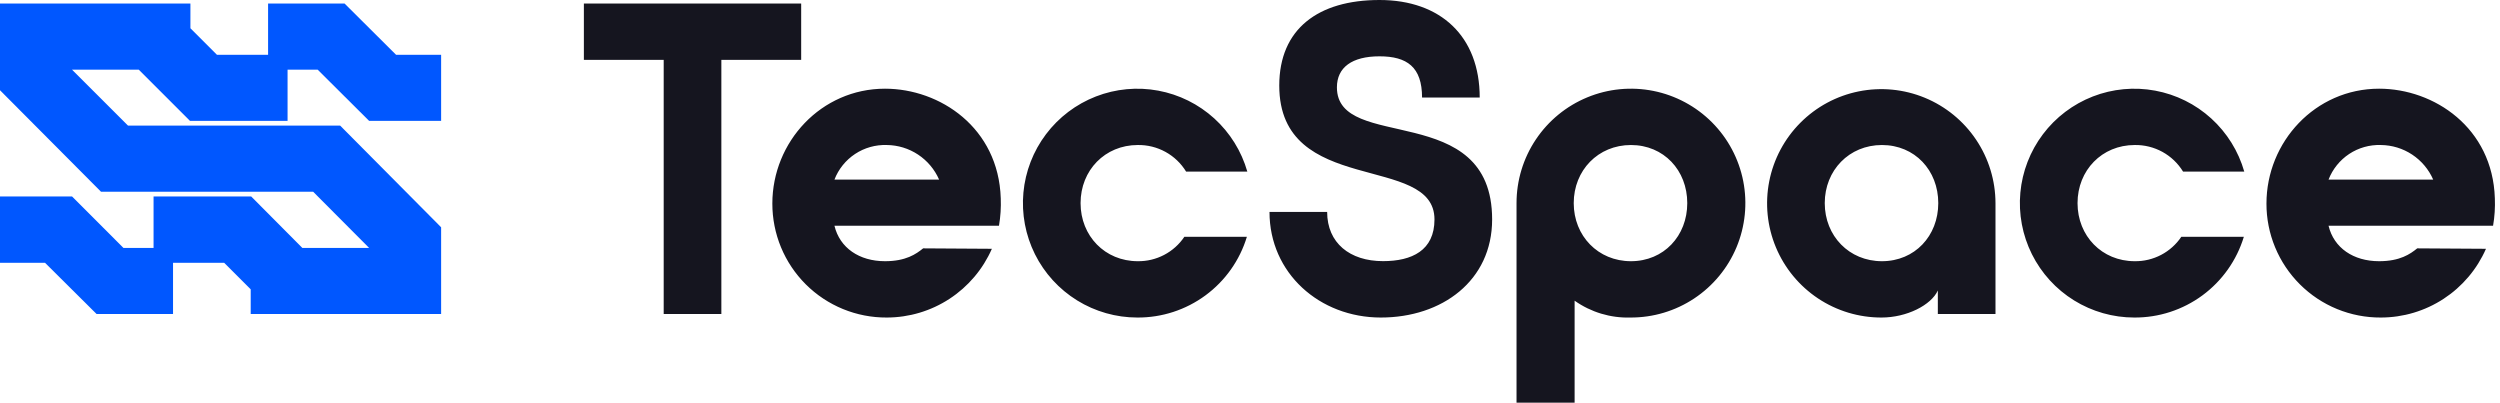 <svg width="149" height="24" viewBox="0 0 149 24" fill="none" xmlns="http://www.w3.org/2000/svg">
<g clip-path="url(#clip0_30_609)">
<path fill-rule="evenodd" clip-rule="evenodd" d="M47.75 0.211H34.799V3.568H39.556V18.714H42.993V3.568H47.75V0.211ZM46.032 12.132C46.032 8.458 48.94 5.286 52.746 5.286C56.023 5.286 59.512 7.612 59.645 11.815C59.667 12.363 59.632 12.913 59.539 13.454H49.733C50.05 14.775 51.213 15.568 52.746 15.568C53.988 15.568 54.596 15.145 55.019 14.802L59.116 14.828C58.582 16.045 57.705 17.081 56.593 17.808C55.481 18.536 54.181 18.924 52.852 18.925C51.957 18.93 51.07 18.758 50.242 18.419C49.414 18.08 48.661 17.58 48.027 16.949C47.393 16.317 46.891 15.567 46.548 14.74C46.206 13.913 46.031 13.027 46.032 12.132ZM49.733 10.705H55.971C55.705 10.097 55.269 9.579 54.716 9.213C54.163 8.847 53.515 8.649 52.852 8.643C52.182 8.62 51.522 8.807 50.963 9.176C50.404 9.546 49.974 10.08 49.733 10.705ZM67.786 18.925C69.247 18.934 70.672 18.47 71.848 17.603C73.025 16.736 73.89 15.513 74.314 14.114H70.587C70.282 14.568 69.868 14.938 69.383 15.192C68.899 15.446 68.359 15.575 67.812 15.568C65.856 15.568 64.402 14.062 64.402 12.106C64.402 10.15 65.856 8.643 67.812 8.643C68.389 8.634 68.958 8.775 69.463 9.053C69.969 9.331 70.393 9.737 70.693 10.229H74.341C73.992 9.01 73.31 7.913 72.372 7.06C71.433 6.207 70.276 5.633 69.03 5.402C67.783 5.17 66.497 5.291 65.315 5.75C64.133 6.21 63.103 6.989 62.34 8.002C61.577 9.014 61.111 10.219 60.995 11.482C60.879 12.744 61.117 14.014 61.682 15.149C62.248 16.283 63.119 17.238 64.197 17.905C65.275 18.572 66.518 18.925 67.786 18.925ZM88.931 13.079C88.931 16.731 85.944 18.925 82.297 18.925C78.649 18.925 75.662 16.282 75.662 12.63H79.098C79.098 14.48 80.446 15.564 82.429 15.564C84.147 15.564 85.495 14.93 85.495 13.079C85.495 9.11 76.244 11.753 76.244 5.101C76.244 1.718 78.57 0 82.217 0C85.865 0 88.191 2.167 88.191 5.815H84.755C84.755 3.991 83.856 3.357 82.217 3.357C80.579 3.357 79.68 4.018 79.68 5.207C79.68 9.11 88.931 5.921 88.931 13.079ZM90.385 12.106V24H93.847V17.921C94.819 18.609 95.988 18.961 97.178 18.925C98.528 18.93 99.849 18.535 100.973 17.789C102.098 17.043 102.977 15.979 103.497 14.734C104.017 13.488 104.156 12.116 103.896 10.792C103.636 9.467 102.988 8.249 102.036 7.293C101.083 6.337 99.868 5.685 98.544 5.419C97.221 5.154 95.848 5.287 94.6 5.803C93.353 6.318 92.286 7.192 91.536 8.314C90.785 9.436 90.385 10.756 90.385 12.106ZM97.204 15.568C95.248 15.568 93.794 14.062 93.794 12.106C93.794 10.15 95.248 8.643 97.204 8.643C99.16 8.643 100.561 10.15 100.561 12.106C100.561 14.062 99.16 15.568 97.204 15.568ZM112.138 18.925C113.645 18.925 115.098 18.185 115.495 17.313V18.714H118.931V12.106C118.928 10.76 118.527 9.444 117.776 8.327C117.026 7.209 115.962 6.339 114.717 5.826C113.472 5.313 112.104 5.181 110.784 5.446C109.464 5.711 108.253 6.362 107.303 7.316C106.353 8.269 105.707 9.483 105.447 10.804C105.187 12.125 105.324 13.493 105.842 14.736C106.359 15.978 107.234 17.04 108.354 17.785C109.475 18.531 110.792 18.928 112.138 18.925ZM112.164 15.568C110.208 15.568 108.755 14.062 108.755 12.106C108.755 10.15 110.208 8.643 112.164 8.643C114.12 8.643 115.521 10.15 115.521 12.106C115.521 14.062 114.12 15.568 112.164 15.568ZM127.204 18.925C128.665 18.934 130.09 18.47 131.267 17.603C132.443 16.736 133.308 15.513 133.733 14.114H130.006C129.7 14.568 129.286 14.938 128.802 15.192C128.317 15.446 127.777 15.575 127.23 15.568C125.274 15.568 123.821 14.062 123.821 12.106C123.821 10.15 125.274 8.643 127.23 8.643C127.807 8.634 128.376 8.775 128.882 9.053C129.387 9.331 129.811 9.737 130.112 10.229H133.759C133.41 9.01 132.728 7.913 131.79 7.06C130.852 6.207 129.695 5.633 128.448 5.402C127.201 5.17 125.915 5.291 124.733 5.75C123.552 6.21 122.521 6.989 121.758 8.002C120.995 9.014 120.529 10.219 120.413 11.482C120.297 12.744 120.535 14.014 121.101 15.149C121.667 16.283 122.537 17.238 123.615 17.905C124.694 18.572 125.936 18.925 127.204 18.925ZM135.081 12.132C135.079 13.027 135.254 13.913 135.597 14.74C135.939 15.567 136.442 16.317 137.076 16.949C137.71 17.58 138.462 18.08 139.29 18.419C140.118 18.758 141.005 18.93 141.9 18.925C143.229 18.924 144.529 18.536 145.641 17.808C146.754 17.081 147.63 16.045 148.164 14.828L144.067 14.802C143.645 15.145 143.037 15.568 141.794 15.568C140.261 15.568 139.098 14.775 138.781 13.454H148.587C148.68 12.913 148.716 12.363 148.693 11.815C148.561 7.612 145.072 5.286 141.794 5.286C137.988 5.286 135.081 8.458 135.081 12.132ZM138.781 10.705C139.023 10.08 139.453 9.546 140.011 9.176C140.57 8.807 141.23 8.62 141.9 8.643C142.563 8.649 143.211 8.847 143.764 9.213C144.318 9.579 144.753 10.097 145.019 10.705H138.781Z" fill="#15151F"/>
<path fill-rule="evenodd" clip-rule="evenodd" d="M0 0.212V5.379L6.02 11.427H18.663L21.998 14.775H18.018L14.969 11.708H9.152V14.775H7.356L4.293 11.708H0V15.664H2.685L5.753 18.713H10.313V15.664H13.362L14.942 17.244V18.713H26.291V13.546L20.271 7.484H7.627L4.293 4.154H8.272L11.322 7.203H17.139V4.154H18.935L21.998 7.203H26.291V3.265H23.605L20.538 0.212H15.978V3.265H12.929L11.349 1.685V0.212H0Z" fill="#0057FF"/>
</g>
<defs>
<clipPath id="clip0_30_609">
<rect width="148.698" height="24" fill="white"/>
</clipPath>
</defs>
</svg>
